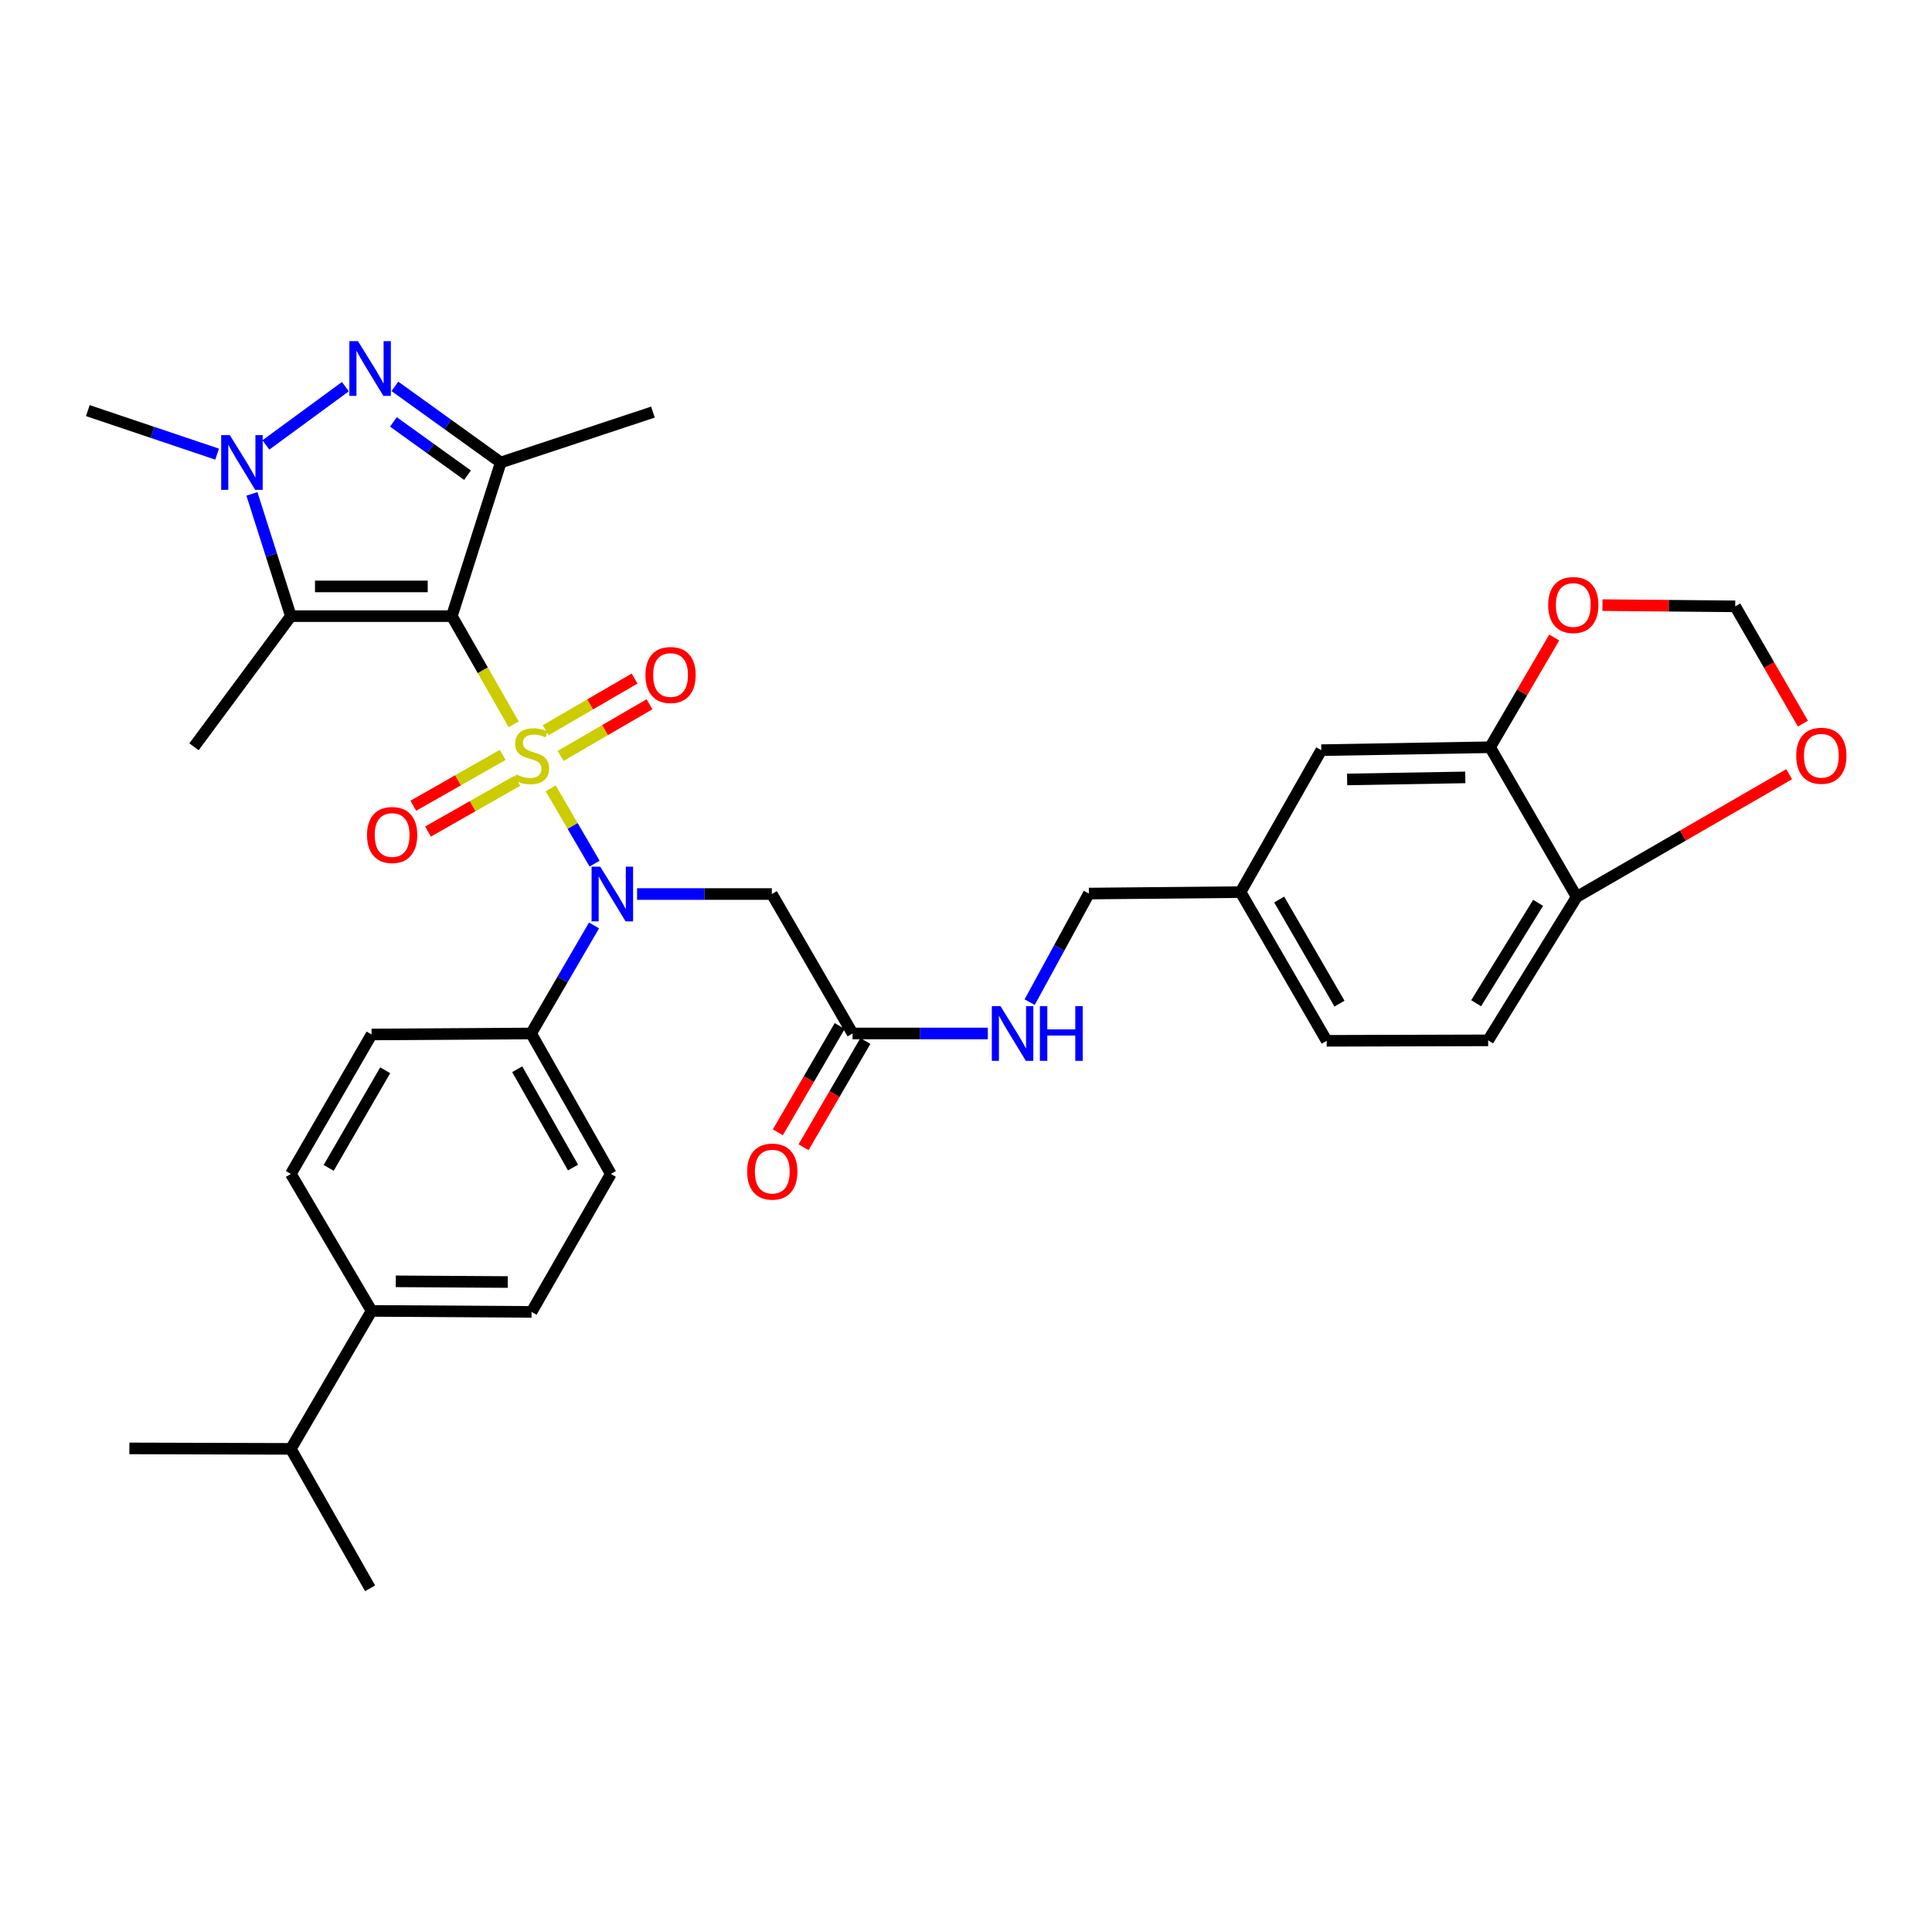 <?xml version='1.0' encoding='iso-8859-1'?>
<svg version='1.1' baseProfile='full'
              xmlns='http://www.w3.org/2000/svg'
                      xmlns:rdkit='http://www.rdkit.org/xml'
                      xmlns:xlink='http://www.w3.org/1999/xlink'
                  xml:space='preserve'
width='1000px' height='1000px' viewBox='0 0 1000 1000'>
<!-- END OF HEADER -->
<rect style='opacity:1.0;fill:#FFFFFF;stroke:none' width='1000' height='1000' x='0' y='0'> </rect>
<path class='bond-0' d='M 265.881,374.898 L 249.88,346.907' style='fill:none;fill-rule:evenodd;stroke:#CCCC00;stroke-width:6px;stroke-linecap:butt;stroke-linejoin:miter;stroke-opacity:1' />
<path class='bond-0' d='M 249.88,346.907 L 233.879,318.916' style='fill:none;fill-rule:evenodd;stroke:#000000;stroke-width:6px;stroke-linecap:butt;stroke-linejoin:miter;stroke-opacity:1' />
<path class='bond-4' d='M 285.031,408.051 L 296.393,427.527' style='fill:none;fill-rule:evenodd;stroke:#CCCC00;stroke-width:6px;stroke-linecap:butt;stroke-linejoin:miter;stroke-opacity:1' />
<path class='bond-4' d='M 296.393,427.527 L 307.755,447.004' style='fill:none;fill-rule:evenodd;stroke:#0000FF;stroke-width:6px;stroke-linecap:butt;stroke-linejoin:miter;stroke-opacity:1' />
<path class='bond-7' d='M 260.184,390.75 L 237.053,403.898' style='fill:none;fill-rule:evenodd;stroke:#CCCC00;stroke-width:6px;stroke-linecap:butt;stroke-linejoin:miter;stroke-opacity:1' />
<path class='bond-7' d='M 237.053,403.898 L 213.922,417.045' style='fill:none;fill-rule:evenodd;stroke:#FF0000;stroke-width:6px;stroke-linecap:butt;stroke-linejoin:miter;stroke-opacity:1' />
<path class='bond-7' d='M 267.786,404.124 L 244.654,417.271' style='fill:none;fill-rule:evenodd;stroke:#CCCC00;stroke-width:6px;stroke-linecap:butt;stroke-linejoin:miter;stroke-opacity:1' />
<path class='bond-7' d='M 244.654,417.271 L 221.523,430.419' style='fill:none;fill-rule:evenodd;stroke:#FF0000;stroke-width:6px;stroke-linecap:butt;stroke-linejoin:miter;stroke-opacity:1' />
<path class='bond-8' d='M 290.164,391.263 L 313.176,377.893' style='fill:none;fill-rule:evenodd;stroke:#CCCC00;stroke-width:6px;stroke-linecap:butt;stroke-linejoin:miter;stroke-opacity:1' />
<path class='bond-8' d='M 313.176,377.893 L 336.188,364.522' style='fill:none;fill-rule:evenodd;stroke:#FF0000;stroke-width:6px;stroke-linecap:butt;stroke-linejoin:miter;stroke-opacity:1' />
<path class='bond-8' d='M 282.436,377.962 L 305.448,364.592' style='fill:none;fill-rule:evenodd;stroke:#CCCC00;stroke-width:6px;stroke-linecap:butt;stroke-linejoin:miter;stroke-opacity:1' />
<path class='bond-8' d='M 305.448,364.592 L 328.46,351.222' style='fill:none;fill-rule:evenodd;stroke:#FF0000;stroke-width:6px;stroke-linecap:butt;stroke-linejoin:miter;stroke-opacity:1' />
<path class='bond-1' d='M 233.879,318.916 L 259.185,239.386' style='fill:none;fill-rule:evenodd;stroke:#000000;stroke-width:6px;stroke-linecap:butt;stroke-linejoin:miter;stroke-opacity:1' />
<path class='bond-2' d='M 233.879,318.916 L 150.546,318.916' style='fill:none;fill-rule:evenodd;stroke:#000000;stroke-width:6px;stroke-linecap:butt;stroke-linejoin:miter;stroke-opacity:1' />
<path class='bond-2' d='M 221.38,303.533 L 163.046,303.533' style='fill:none;fill-rule:evenodd;stroke:#000000;stroke-width:6px;stroke-linecap:butt;stroke-linejoin:miter;stroke-opacity:1' />
<path class='bond-3' d='M 259.185,239.386 L 231.787,219.683' style='fill:none;fill-rule:evenodd;stroke:#000000;stroke-width:6px;stroke-linecap:butt;stroke-linejoin:miter;stroke-opacity:1' />
<path class='bond-3' d='M 231.787,219.683 L 204.39,199.98' style='fill:none;fill-rule:evenodd;stroke:#0000FF;stroke-width:6px;stroke-linecap:butt;stroke-linejoin:miter;stroke-opacity:1' />
<path class='bond-3' d='M 241.984,245.964 L 222.806,232.172' style='fill:none;fill-rule:evenodd;stroke:#000000;stroke-width:6px;stroke-linecap:butt;stroke-linejoin:miter;stroke-opacity:1' />
<path class='bond-3' d='M 222.806,232.172 L 203.628,218.38' style='fill:none;fill-rule:evenodd;stroke:#0000FF;stroke-width:6px;stroke-linecap:butt;stroke-linejoin:miter;stroke-opacity:1' />
<path class='bond-26' d='M 259.185,239.386 L 337.963,213.303' style='fill:none;fill-rule:evenodd;stroke:#000000;stroke-width:6px;stroke-linecap:butt;stroke-linejoin:miter;stroke-opacity:1' />
<path class='bond-5' d='M 150.546,318.916 L 140.472,287.274' style='fill:none;fill-rule:evenodd;stroke:#000000;stroke-width:6px;stroke-linecap:butt;stroke-linejoin:miter;stroke-opacity:1' />
<path class='bond-5' d='M 140.472,287.274 L 130.397,255.633' style='fill:none;fill-rule:evenodd;stroke:#0000FF;stroke-width:6px;stroke-linecap:butt;stroke-linejoin:miter;stroke-opacity:1' />
<path class='bond-27' d='M 150.546,318.916 L 100.415,386.533' style='fill:none;fill-rule:evenodd;stroke:#000000;stroke-width:6px;stroke-linecap:butt;stroke-linejoin:miter;stroke-opacity:1' />
<path class='bond-34' d='M 178.771,200.138 L 137.624,230.297' style='fill:none;fill-rule:evenodd;stroke:#0000FF;stroke-width:6px;stroke-linecap:butt;stroke-linejoin:miter;stroke-opacity:1' />
<path class='bond-6' d='M 329.743,462.748 L 364.623,462.748' style='fill:none;fill-rule:evenodd;stroke:#0000FF;stroke-width:6px;stroke-linecap:butt;stroke-linejoin:miter;stroke-opacity:1' />
<path class='bond-6' d='M 364.623,462.748 L 399.503,462.748' style='fill:none;fill-rule:evenodd;stroke:#000000;stroke-width:6px;stroke-linecap:butt;stroke-linejoin:miter;stroke-opacity:1' />
<path class='bond-11' d='M 307.476,478.996 L 291.189,506.962' style='fill:none;fill-rule:evenodd;stroke:#0000FF;stroke-width:6px;stroke-linecap:butt;stroke-linejoin:miter;stroke-opacity:1' />
<path class='bond-11' d='M 291.189,506.962 L 274.901,534.928' style='fill:none;fill-rule:evenodd;stroke:#000000;stroke-width:6px;stroke-linecap:butt;stroke-linejoin:miter;stroke-opacity:1' />
<path class='bond-28' d='M 112.38,235.062 L 78.917,223.798' style='fill:none;fill-rule:evenodd;stroke:#0000FF;stroke-width:6px;stroke-linecap:butt;stroke-linejoin:miter;stroke-opacity:1' />
<path class='bond-28' d='M 78.917,223.798 L 45.455,212.534' style='fill:none;fill-rule:evenodd;stroke:#000000;stroke-width:6px;stroke-linecap:butt;stroke-linejoin:miter;stroke-opacity:1' />
<path class='bond-9' d='M 399.503,462.748 L 441.277,534.928' style='fill:none;fill-rule:evenodd;stroke:#000000;stroke-width:6px;stroke-linecap:butt;stroke-linejoin:miter;stroke-opacity:1' />
<path class='bond-16' d='M 441.277,534.928 L 476.286,534.928' style='fill:none;fill-rule:evenodd;stroke:#000000;stroke-width:6px;stroke-linecap:butt;stroke-linejoin:miter;stroke-opacity:1' />
<path class='bond-16' d='M 476.286,534.928 L 511.295,534.928' style='fill:none;fill-rule:evenodd;stroke:#0000FF;stroke-width:6px;stroke-linecap:butt;stroke-linejoin:miter;stroke-opacity:1' />
<path class='bond-19' d='M 434.628,531.06 L 418.623,558.573' style='fill:none;fill-rule:evenodd;stroke:#000000;stroke-width:6px;stroke-linecap:butt;stroke-linejoin:miter;stroke-opacity:1' />
<path class='bond-19' d='M 418.623,558.573 L 402.618,586.086' style='fill:none;fill-rule:evenodd;stroke:#FF0000;stroke-width:6px;stroke-linecap:butt;stroke-linejoin:miter;stroke-opacity:1' />
<path class='bond-19' d='M 447.925,538.796 L 431.92,566.309' style='fill:none;fill-rule:evenodd;stroke:#000000;stroke-width:6px;stroke-linecap:butt;stroke-linejoin:miter;stroke-opacity:1' />
<path class='bond-19' d='M 431.92,566.309 L 415.915,593.822' style='fill:none;fill-rule:evenodd;stroke:#FF0000;stroke-width:6px;stroke-linecap:butt;stroke-linejoin:miter;stroke-opacity:1' />
<path class='bond-10' d='M 771.268,386.772 L 683.893,388.285' style='fill:none;fill-rule:evenodd;stroke:#000000;stroke-width:6px;stroke-linecap:butt;stroke-linejoin:miter;stroke-opacity:1' />
<path class='bond-10' d='M 758.428,402.38 L 697.265,403.439' style='fill:none;fill-rule:evenodd;stroke:#000000;stroke-width:6px;stroke-linecap:butt;stroke-linejoin:miter;stroke-opacity:1' />
<path class='bond-13' d='M 771.268,386.772 L 787.865,358.369' style='fill:none;fill-rule:evenodd;stroke:#000000;stroke-width:6px;stroke-linecap:butt;stroke-linejoin:miter;stroke-opacity:1' />
<path class='bond-13' d='M 787.865,358.369 L 804.461,329.965' style='fill:none;fill-rule:evenodd;stroke:#FF0000;stroke-width:6px;stroke-linecap:butt;stroke-linejoin:miter;stroke-opacity:1' />
<path class='bond-36' d='M 771.268,386.772 L 816.084,464.26' style='fill:none;fill-rule:evenodd;stroke:#000000;stroke-width:6px;stroke-linecap:butt;stroke-linejoin:miter;stroke-opacity:1' />
<path class='bond-20' d='M 274.901,534.928 L 192.328,535.441' style='fill:none;fill-rule:evenodd;stroke:#000000;stroke-width:6px;stroke-linecap:butt;stroke-linejoin:miter;stroke-opacity:1' />
<path class='bond-21' d='M 274.901,534.928 L 316.162,607.621' style='fill:none;fill-rule:evenodd;stroke:#000000;stroke-width:6px;stroke-linecap:butt;stroke-linejoin:miter;stroke-opacity:1' />
<path class='bond-21' d='M 267.712,553.426 L 296.594,604.311' style='fill:none;fill-rule:evenodd;stroke:#000000;stroke-width:6px;stroke-linecap:butt;stroke-linejoin:miter;stroke-opacity:1' />
<path class='bond-12' d='M 816.084,464.26 L 770.26,538.483' style='fill:none;fill-rule:evenodd;stroke:#000000;stroke-width:6px;stroke-linecap:butt;stroke-linejoin:miter;stroke-opacity:1' />
<path class='bond-12' d='M 796.121,467.312 L 764.044,519.269' style='fill:none;fill-rule:evenodd;stroke:#000000;stroke-width:6px;stroke-linecap:butt;stroke-linejoin:miter;stroke-opacity:1' />
<path class='bond-14' d='M 816.084,464.26 L 871.078,432.49' style='fill:none;fill-rule:evenodd;stroke:#000000;stroke-width:6px;stroke-linecap:butt;stroke-linejoin:miter;stroke-opacity:1' />
<path class='bond-14' d='M 871.078,432.49 L 926.073,400.719' style='fill:none;fill-rule:evenodd;stroke:#FF0000;stroke-width:6px;stroke-linecap:butt;stroke-linejoin:miter;stroke-opacity:1' />
<path class='bond-15' d='M 829.428,313.209 L 863.786,313.525' style='fill:none;fill-rule:evenodd;stroke:#FF0000;stroke-width:6px;stroke-linecap:butt;stroke-linejoin:miter;stroke-opacity:1' />
<path class='bond-15' d='M 863.786,313.525 L 898.144,313.84' style='fill:none;fill-rule:evenodd;stroke:#000000;stroke-width:6px;stroke-linecap:butt;stroke-linejoin:miter;stroke-opacity:1' />
<path class='bond-37' d='M 933.178,374.547 L 915.661,344.193' style='fill:none;fill-rule:evenodd;stroke:#FF0000;stroke-width:6px;stroke-linecap:butt;stroke-linejoin:miter;stroke-opacity:1' />
<path class='bond-37' d='M 915.661,344.193 L 898.144,313.84' style='fill:none;fill-rule:evenodd;stroke:#000000;stroke-width:6px;stroke-linecap:butt;stroke-linejoin:miter;stroke-opacity:1' />
<path class='bond-29' d='M 532.954,518.706 L 548.28,490.607' style='fill:none;fill-rule:evenodd;stroke:#0000FF;stroke-width:6px;stroke-linecap:butt;stroke-linejoin:miter;stroke-opacity:1' />
<path class='bond-29' d='M 548.28,490.607 L 563.606,462.508' style='fill:none;fill-rule:evenodd;stroke:#000000;stroke-width:6px;stroke-linecap:butt;stroke-linejoin:miter;stroke-opacity:1' />
<path class='bond-17' d='M 683.893,388.285 L 642.111,461.756' style='fill:none;fill-rule:evenodd;stroke:#000000;stroke-width:6px;stroke-linecap:butt;stroke-linejoin:miter;stroke-opacity:1' />
<path class='bond-18' d='M 192.328,678.52 L 275.14,679.033' style='fill:none;fill-rule:evenodd;stroke:#000000;stroke-width:6px;stroke-linecap:butt;stroke-linejoin:miter;stroke-opacity:1' />
<path class='bond-18' d='M 204.845,663.214 L 262.814,663.573' style='fill:none;fill-rule:evenodd;stroke:#000000;stroke-width:6px;stroke-linecap:butt;stroke-linejoin:miter;stroke-opacity:1' />
<path class='bond-30' d='M 192.328,678.52 L 150.546,749.931' style='fill:none;fill-rule:evenodd;stroke:#000000;stroke-width:6px;stroke-linecap:butt;stroke-linejoin:miter;stroke-opacity:1' />
<path class='bond-35' d='M 192.328,678.52 L 150.546,607.621' style='fill:none;fill-rule:evenodd;stroke:#000000;stroke-width:6px;stroke-linecap:butt;stroke-linejoin:miter;stroke-opacity:1' />
<path class='bond-22' d='M 192.328,535.441 L 150.546,607.621' style='fill:none;fill-rule:evenodd;stroke:#000000;stroke-width:6px;stroke-linecap:butt;stroke-linejoin:miter;stroke-opacity:1' />
<path class='bond-22' d='M 199.374,553.974 L 170.127,604.501' style='fill:none;fill-rule:evenodd;stroke:#000000;stroke-width:6px;stroke-linecap:butt;stroke-linejoin:miter;stroke-opacity:1' />
<path class='bond-23' d='M 316.162,607.621 L 275.14,679.033' style='fill:none;fill-rule:evenodd;stroke:#000000;stroke-width:6px;stroke-linecap:butt;stroke-linejoin:miter;stroke-opacity:1' />
<path class='bond-24' d='M 770.26,538.483 L 686.687,538.723' style='fill:none;fill-rule:evenodd;stroke:#000000;stroke-width:6px;stroke-linecap:butt;stroke-linejoin:miter;stroke-opacity:1' />
<path class='bond-25' d='M 642.111,461.756 L 563.606,462.508' style='fill:none;fill-rule:evenodd;stroke:#000000;stroke-width:6px;stroke-linecap:butt;stroke-linejoin:miter;stroke-opacity:1' />
<path class='bond-31' d='M 642.111,461.756 L 686.687,538.723' style='fill:none;fill-rule:evenodd;stroke:#000000;stroke-width:6px;stroke-linecap:butt;stroke-linejoin:miter;stroke-opacity:1' />
<path class='bond-31' d='M 662.109,465.591 L 693.312,519.468' style='fill:none;fill-rule:evenodd;stroke:#000000;stroke-width:6px;stroke-linecap:butt;stroke-linejoin:miter;stroke-opacity:1' />
<path class='bond-32' d='M 150.546,749.931 L 191.568,822.112' style='fill:none;fill-rule:evenodd;stroke:#000000;stroke-width:6px;stroke-linecap:butt;stroke-linejoin:miter;stroke-opacity:1' />
<path class='bond-33' d='M 150.546,749.931 L 66.974,749.692' style='fill:none;fill-rule:evenodd;stroke:#000000;stroke-width:6px;stroke-linecap:butt;stroke-linejoin:miter;stroke-opacity:1' />
<path  class='atom-0' d='M 267.14 400.817
Q 267.46 400.937, 268.78 401.497
Q 270.1 402.057, 271.54 402.417
Q 273.02 402.737, 274.46 402.737
Q 277.14 402.737, 278.7 401.457
Q 280.26 400.137, 280.26 397.857
Q 280.26 396.297, 279.46 395.337
Q 278.7 394.377, 277.5 393.857
Q 276.3 393.337, 274.3 392.737
Q 271.78 391.977, 270.26 391.257
Q 268.78 390.537, 267.7 389.017
Q 266.66 387.497, 266.66 384.937
Q 266.66 381.377, 269.06 379.177
Q 271.5 376.977, 276.3 376.977
Q 279.58 376.977, 283.3 378.537
L 282.38 381.617
Q 278.98 380.217, 276.42 380.217
Q 273.66 380.217, 272.14 381.377
Q 270.62 382.497, 270.66 384.457
Q 270.66 385.977, 271.42 386.897
Q 272.22 387.817, 273.34 388.337
Q 274.5 388.857, 276.42 389.457
Q 278.98 390.257, 280.5 391.057
Q 282.02 391.857, 283.1 393.497
Q 284.22 395.097, 284.22 397.857
Q 284.22 401.777, 281.58 403.897
Q 278.98 405.977, 274.62 405.977
Q 272.1 405.977, 270.18 405.417
Q 268.3 404.897, 266.06 403.977
L 267.14 400.817
' fill='#CCCC00'/>
<path  class='atom-4' d='M 185.308 176.599
L 194.588 191.599
Q 195.508 193.079, 196.988 195.759
Q 198.468 198.439, 198.548 198.599
L 198.548 176.599
L 202.308 176.599
L 202.308 204.919
L 198.428 204.919
L 188.468 188.519
Q 187.308 186.599, 186.068 184.399
Q 184.868 182.199, 184.508 181.519
L 184.508 204.919
L 180.828 204.919
L 180.828 176.599
L 185.308 176.599
' fill='#0000FF'/>
<path  class='atom-5' d='M 310.679 448.588
L 319.959 463.588
Q 320.879 465.068, 322.359 467.748
Q 323.839 470.428, 323.919 470.588
L 323.919 448.588
L 327.679 448.588
L 327.679 476.908
L 323.799 476.908
L 313.839 460.508
Q 312.679 458.588, 311.439 456.388
Q 310.239 454.188, 309.879 453.508
L 309.879 476.908
L 306.199 476.908
L 306.199 448.588
L 310.679 448.588
' fill='#0000FF'/>
<path  class='atom-6' d='M 118.964 225.226
L 128.244 240.226
Q 129.164 241.706, 130.644 244.386
Q 132.124 247.066, 132.204 247.226
L 132.204 225.226
L 135.964 225.226
L 135.964 253.546
L 132.084 253.546
L 122.124 237.146
Q 120.964 235.226, 119.724 233.026
Q 118.524 230.826, 118.164 230.146
L 118.164 253.546
L 114.484 253.546
L 114.484 225.226
L 118.964 225.226
' fill='#0000FF'/>
<path  class='atom-8' d='M 189.968 432.198
Q 189.968 425.398, 193.328 421.598
Q 196.688 417.798, 202.968 417.798
Q 209.248 417.798, 212.608 421.598
Q 215.968 425.398, 215.968 432.198
Q 215.968 439.078, 212.568 442.998
Q 209.168 446.878, 202.968 446.878
Q 196.728 446.878, 193.328 442.998
Q 189.968 439.118, 189.968 432.198
M 202.968 443.678
Q 207.288 443.678, 209.608 440.798
Q 211.968 437.878, 211.968 432.198
Q 211.968 426.638, 209.608 423.838
Q 207.288 420.998, 202.968 420.998
Q 198.648 420.998, 196.288 423.798
Q 193.968 426.598, 193.968 432.198
Q 193.968 437.918, 196.288 440.798
Q 198.648 443.678, 202.968 443.678
' fill='#FF0000'/>
<path  class='atom-9' d='M 334.081 349.378
Q 334.081 342.578, 337.441 338.778
Q 340.801 334.978, 347.081 334.978
Q 353.361 334.978, 356.721 338.778
Q 360.081 342.578, 360.081 349.378
Q 360.081 356.258, 356.681 360.178
Q 353.281 364.058, 347.081 364.058
Q 340.841 364.058, 337.441 360.178
Q 334.081 356.298, 334.081 349.378
M 347.081 360.858
Q 351.401 360.858, 353.721 357.978
Q 356.081 355.058, 356.081 349.378
Q 356.081 343.818, 353.721 341.018
Q 351.401 338.178, 347.081 338.178
Q 342.761 338.178, 340.401 340.978
Q 338.081 343.778, 338.081 349.378
Q 338.081 355.098, 340.401 357.978
Q 342.761 360.858, 347.081 360.858
' fill='#FF0000'/>
<path  class='atom-14' d='M 801.332 313.151
Q 801.332 306.351, 804.692 302.551
Q 808.052 298.751, 814.332 298.751
Q 820.612 298.751, 823.972 302.551
Q 827.332 306.351, 827.332 313.151
Q 827.332 320.031, 823.932 323.951
Q 820.532 327.831, 814.332 327.831
Q 808.092 327.831, 804.692 323.951
Q 801.332 320.071, 801.332 313.151
M 814.332 324.631
Q 818.652 324.631, 820.972 321.751
Q 823.332 318.831, 823.332 313.151
Q 823.332 307.591, 820.972 304.791
Q 818.652 301.951, 814.332 301.951
Q 810.012 301.951, 807.652 304.751
Q 805.332 307.551, 805.332 313.151
Q 805.332 318.871, 807.652 321.751
Q 810.012 324.631, 814.332 324.631
' fill='#FF0000'/>
<path  class='atom-15' d='M 929.729 391.177
Q 929.729 384.377, 933.089 380.577
Q 936.449 376.777, 942.729 376.777
Q 949.009 376.777, 952.369 380.577
Q 955.729 384.377, 955.729 391.177
Q 955.729 398.057, 952.329 401.977
Q 948.929 405.857, 942.729 405.857
Q 936.489 405.857, 933.089 401.977
Q 929.729 398.097, 929.729 391.177
M 942.729 402.657
Q 947.049 402.657, 949.369 399.777
Q 951.729 396.857, 951.729 391.177
Q 951.729 385.617, 949.369 382.817
Q 947.049 379.977, 942.729 379.977
Q 938.409 379.977, 936.049 382.777
Q 933.729 385.577, 933.729 391.177
Q 933.729 396.897, 936.049 399.777
Q 938.409 402.657, 942.729 402.657
' fill='#FF0000'/>
<path  class='atom-17' d='M 517.846 520.768
L 527.126 535.768
Q 528.046 537.248, 529.526 539.928
Q 531.006 542.608, 531.086 542.768
L 531.086 520.768
L 534.846 520.768
L 534.846 549.088
L 530.966 549.088
L 521.006 532.688
Q 519.846 530.768, 518.606 528.568
Q 517.406 526.368, 517.046 525.688
L 517.046 549.088
L 513.366 549.088
L 513.366 520.768
L 517.846 520.768
' fill='#0000FF'/>
<path  class='atom-17' d='M 538.246 520.768
L 542.086 520.768
L 542.086 532.808
L 556.566 532.808
L 556.566 520.768
L 560.406 520.768
L 560.406 549.088
L 556.566 549.088
L 556.566 536.008
L 542.086 536.008
L 542.086 549.088
L 538.246 549.088
L 538.246 520.768
' fill='#0000FF'/>
<path  class='atom-20' d='M 386.734 606.419
Q 386.734 599.619, 390.094 595.819
Q 393.454 592.019, 399.734 592.019
Q 406.014 592.019, 409.374 595.819
Q 412.734 599.619, 412.734 606.419
Q 412.734 613.299, 409.334 617.219
Q 405.934 621.099, 399.734 621.099
Q 393.494 621.099, 390.094 617.219
Q 386.734 613.339, 386.734 606.419
M 399.734 617.899
Q 404.054 617.899, 406.374 615.019
Q 408.734 612.099, 408.734 606.419
Q 408.734 600.859, 406.374 598.059
Q 404.054 595.219, 399.734 595.219
Q 395.414 595.219, 393.054 598.019
Q 390.734 600.819, 390.734 606.419
Q 390.734 612.139, 393.054 615.019
Q 395.414 617.899, 399.734 617.899
' fill='#FF0000'/>
</svg>
